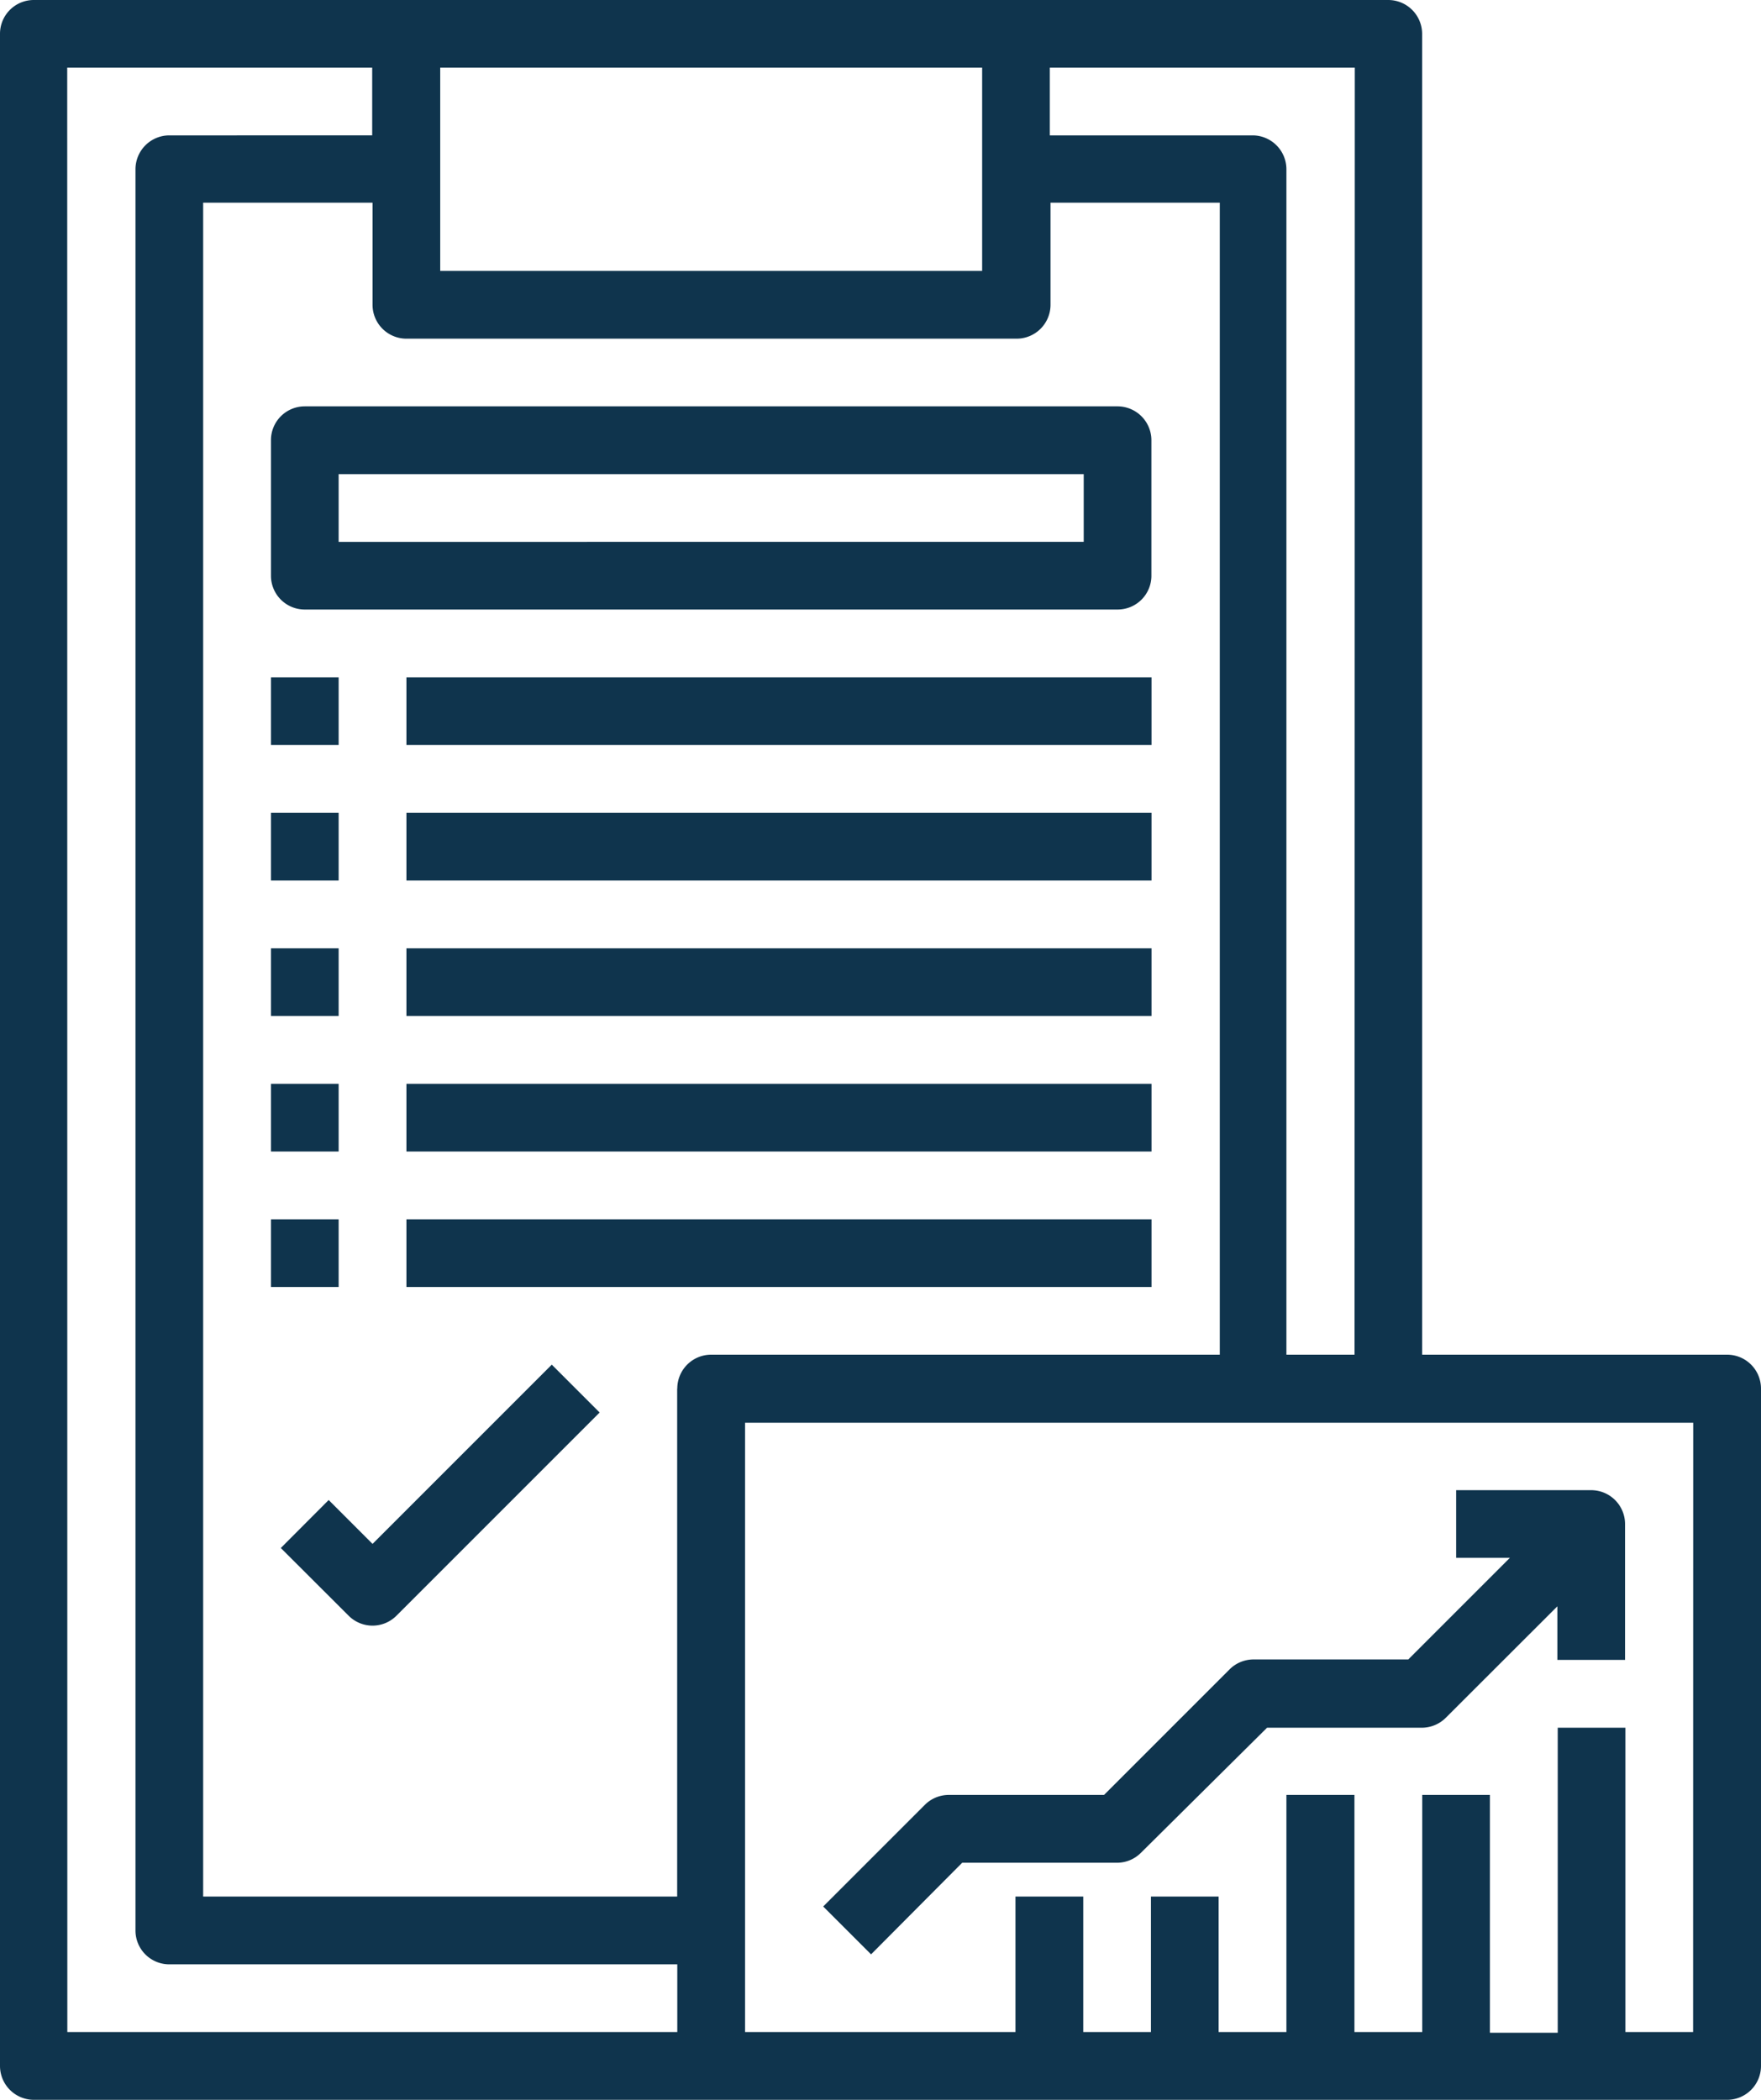 <svg id="Layer_1" data-name="Layer 1" xmlns="http://www.w3.org/2000/svg" viewBox="0 0 150.13 179"><defs><style>.cls-1{fill:#0f344d;}</style></defs><title>satisfaction</title><path class="cls-1" d="M172.57,126.2h-26V13.6a2.89,2.89,0,0,0-2.89-2.88H28.22a2.88,2.88,0,0,0-2.89,2.88V186.83a2.89,2.89,0,0,0,2.89,2.89H172.57a2.89,2.89,0,0,0,2.89-2.89V129.09A2.89,2.89,0,0,0,172.57,126.2Zm-31.76,0H135V25.15a2.89,2.89,0,0,0-2.89-2.89H114.83V16.49h26ZM109.06,16.49V33.81H62.86V16.49Zm-78,0h26v5.77H39.76a2.89,2.89,0,0,0-2.88,2.89V175.28a2.88,2.88,0,0,0,2.88,2.89H83.07v5.77h-52Zm52,112.6v43.3H42.65V28H57.09V36.7A2.89,2.89,0,0,0,60,39.59h52a2.89,2.89,0,0,0,2.89-2.89V28h14.43V126.2H86A2.89,2.89,0,0,0,83.07,129.09Zm86.61,54.85h-5.77V158h-5.77v26h-5.78V163.73h-5.77v20.21h-5.78V163.73H135v20.21h-5.78V172.39h-5.77v11.55h-5.77V172.39h-5.78v11.55H88.85V132h80.83Z" transform="translate(-25.33 -10.72)"/><path class="cls-1" d="M107.36,169.51H120.6a2.88,2.88,0,0,0,2-.85L133.35,158h13.24a2.9,2.9,0,0,0,2-.85l9.51-9.5v4.57h5.77V140.64a2.89,2.89,0,0,0-2.89-2.89H149.47v5.77h4.58l-8.66,8.66H132.15a2.9,2.9,0,0,0-2,.85l-10.7,10.7H106.17a2.88,2.88,0,0,0-2,.85l-8.66,8.66,4.08,4.08Z" transform="translate(-25.33 -10.72)"/><path class="cls-1" d="M120.6,45.36H51.31a2.88,2.88,0,0,0-2.88,2.89V59.8a2.88,2.88,0,0,0,2.88,2.88H120.6a2.88,2.88,0,0,0,2.89-2.88V48.25A2.89,2.89,0,0,0,120.6,45.36Zm-2.88,11.55H54.2V51.14h63.52Z" transform="translate(-25.33 -10.72)"/><rect class="cls-1" x="23.1" y="57.74" width="5.77" height="5.77"/><rect class="cls-1" x="23.1" y="69.29" width="5.77" height="5.77"/><rect class="cls-1" x="23.1" y="80.84" width="5.77" height="5.77"/><rect class="cls-1" x="23.1" y="92.39" width="5.77" height="5.77"/><rect class="cls-1" x="23.1" y="103.94" width="5.77" height="5.77"/><rect class="cls-1" x="34.65" y="57.74" width="63.52" height="5.77"/><rect class="cls-1" x="34.65" y="69.29" width="63.52" height="5.77"/><rect class="cls-1" x="34.65" y="80.84" width="63.52" height="5.77"/><rect class="cls-1" x="34.65" y="92.39" width="63.52" height="5.77"/><rect class="cls-1" x="34.65" y="103.94" width="63.52" height="5.77"/><path class="cls-1" d="M57.09,142.33l-3.74-3.74-4.08,4.09,5.78,5.77a2.88,2.88,0,0,0,4.08,0l17.32-17.32-4.08-4.08Z" transform="translate(-25.33 -10.72)"/></svg>